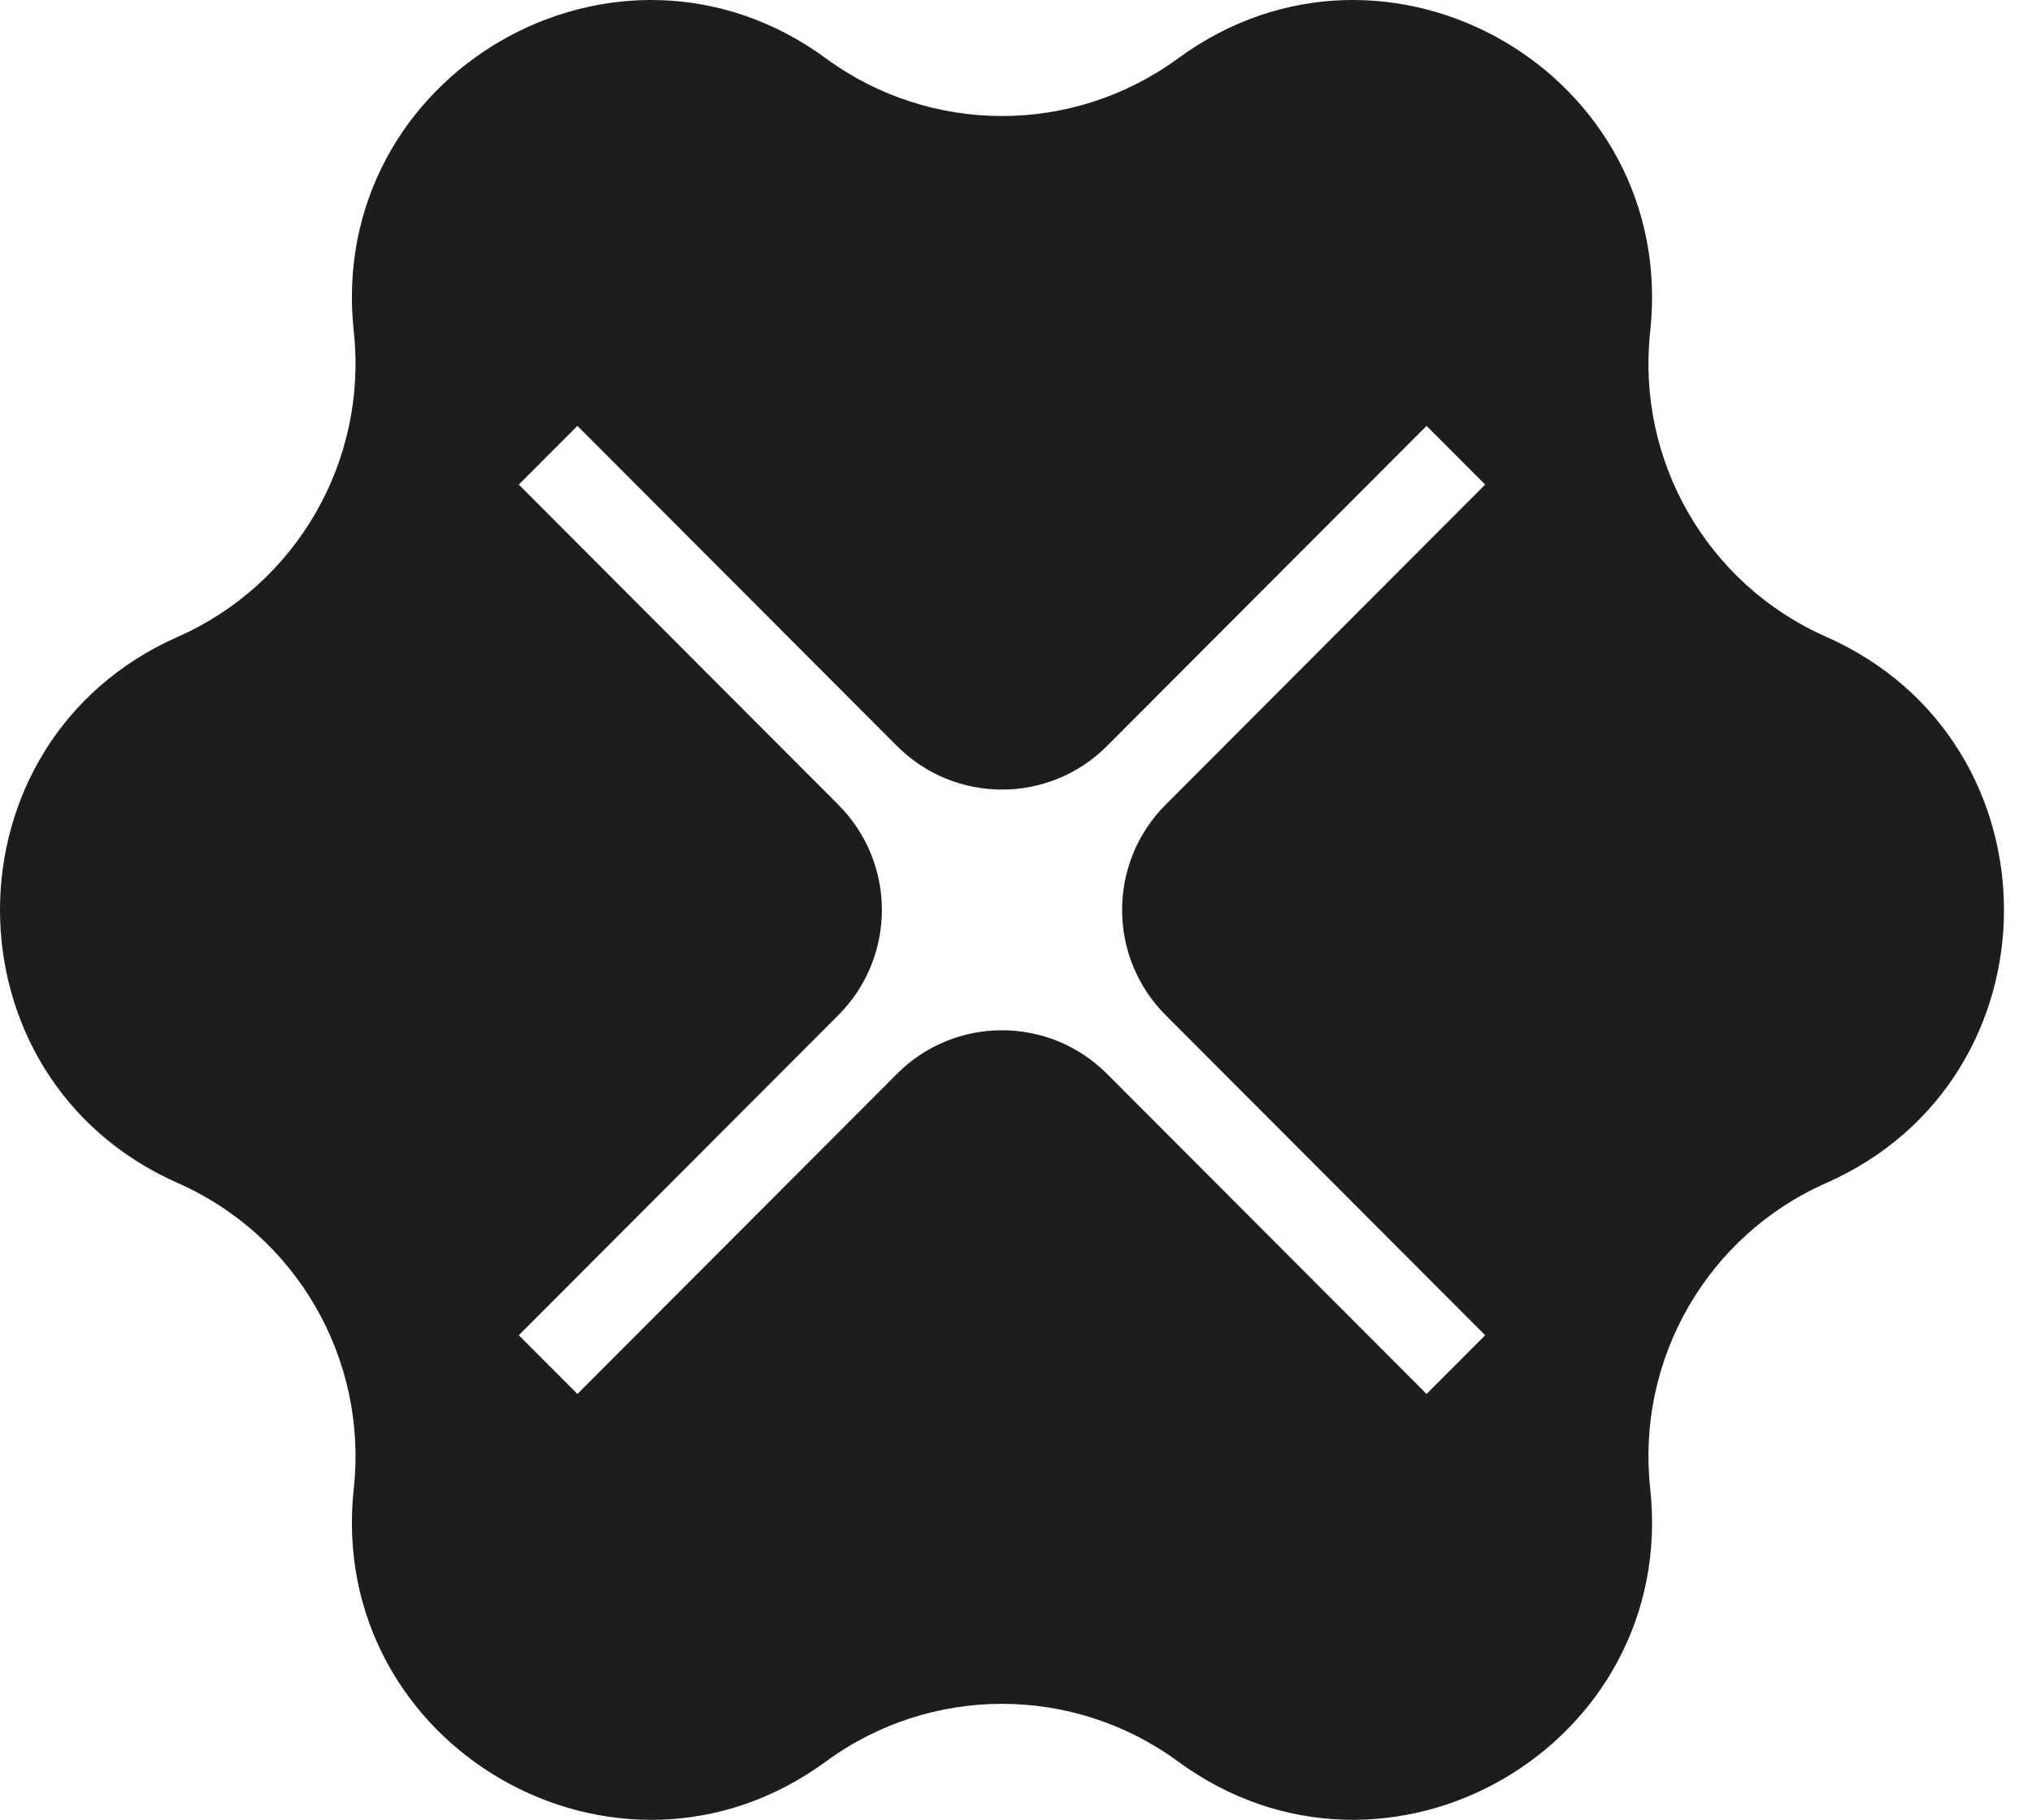 <svg width="67" height="60" viewBox="0 0 67 60" fill="none" xmlns="http://www.w3.org/2000/svg">
<path d="M60.214 20.996C56.295 19.266 53.948 15.192 54.411 10.928C55.334 2.424 45.732 -3.128 38.841 1.926C35.386 4.458 30.69 4.458 27.235 1.926C20.344 -3.128 10.742 2.426 11.665 10.928C12.128 15.192 9.781 19.266 5.862 20.996C-1.954 24.447 -1.954 35.553 5.862 39.004C9.781 40.734 12.128 44.808 11.665 49.072C10.742 57.576 20.344 63.128 27.235 58.075C30.69 55.542 35.386 55.542 38.841 58.075C45.732 63.128 55.334 57.574 54.411 49.072C53.948 44.808 56.295 40.734 60.214 39.004C68.03 35.553 68.03 24.447 60.214 20.996ZM38.433 33.468L48.97 44.023L47.037 45.959L36.5 35.404C34.587 33.489 31.487 33.489 29.576 35.404L19.039 45.959L17.106 44.023L27.643 33.468C29.556 31.552 29.556 28.448 27.643 26.534L17.106 15.977L19.039 14.041L29.576 24.596C31.489 26.511 34.589 26.511 36.5 24.596L47.037 14.041L48.97 15.977L38.433 26.532C36.52 28.448 36.52 31.552 38.433 33.468Z" fill="#1D1D1B"/>
</svg>
